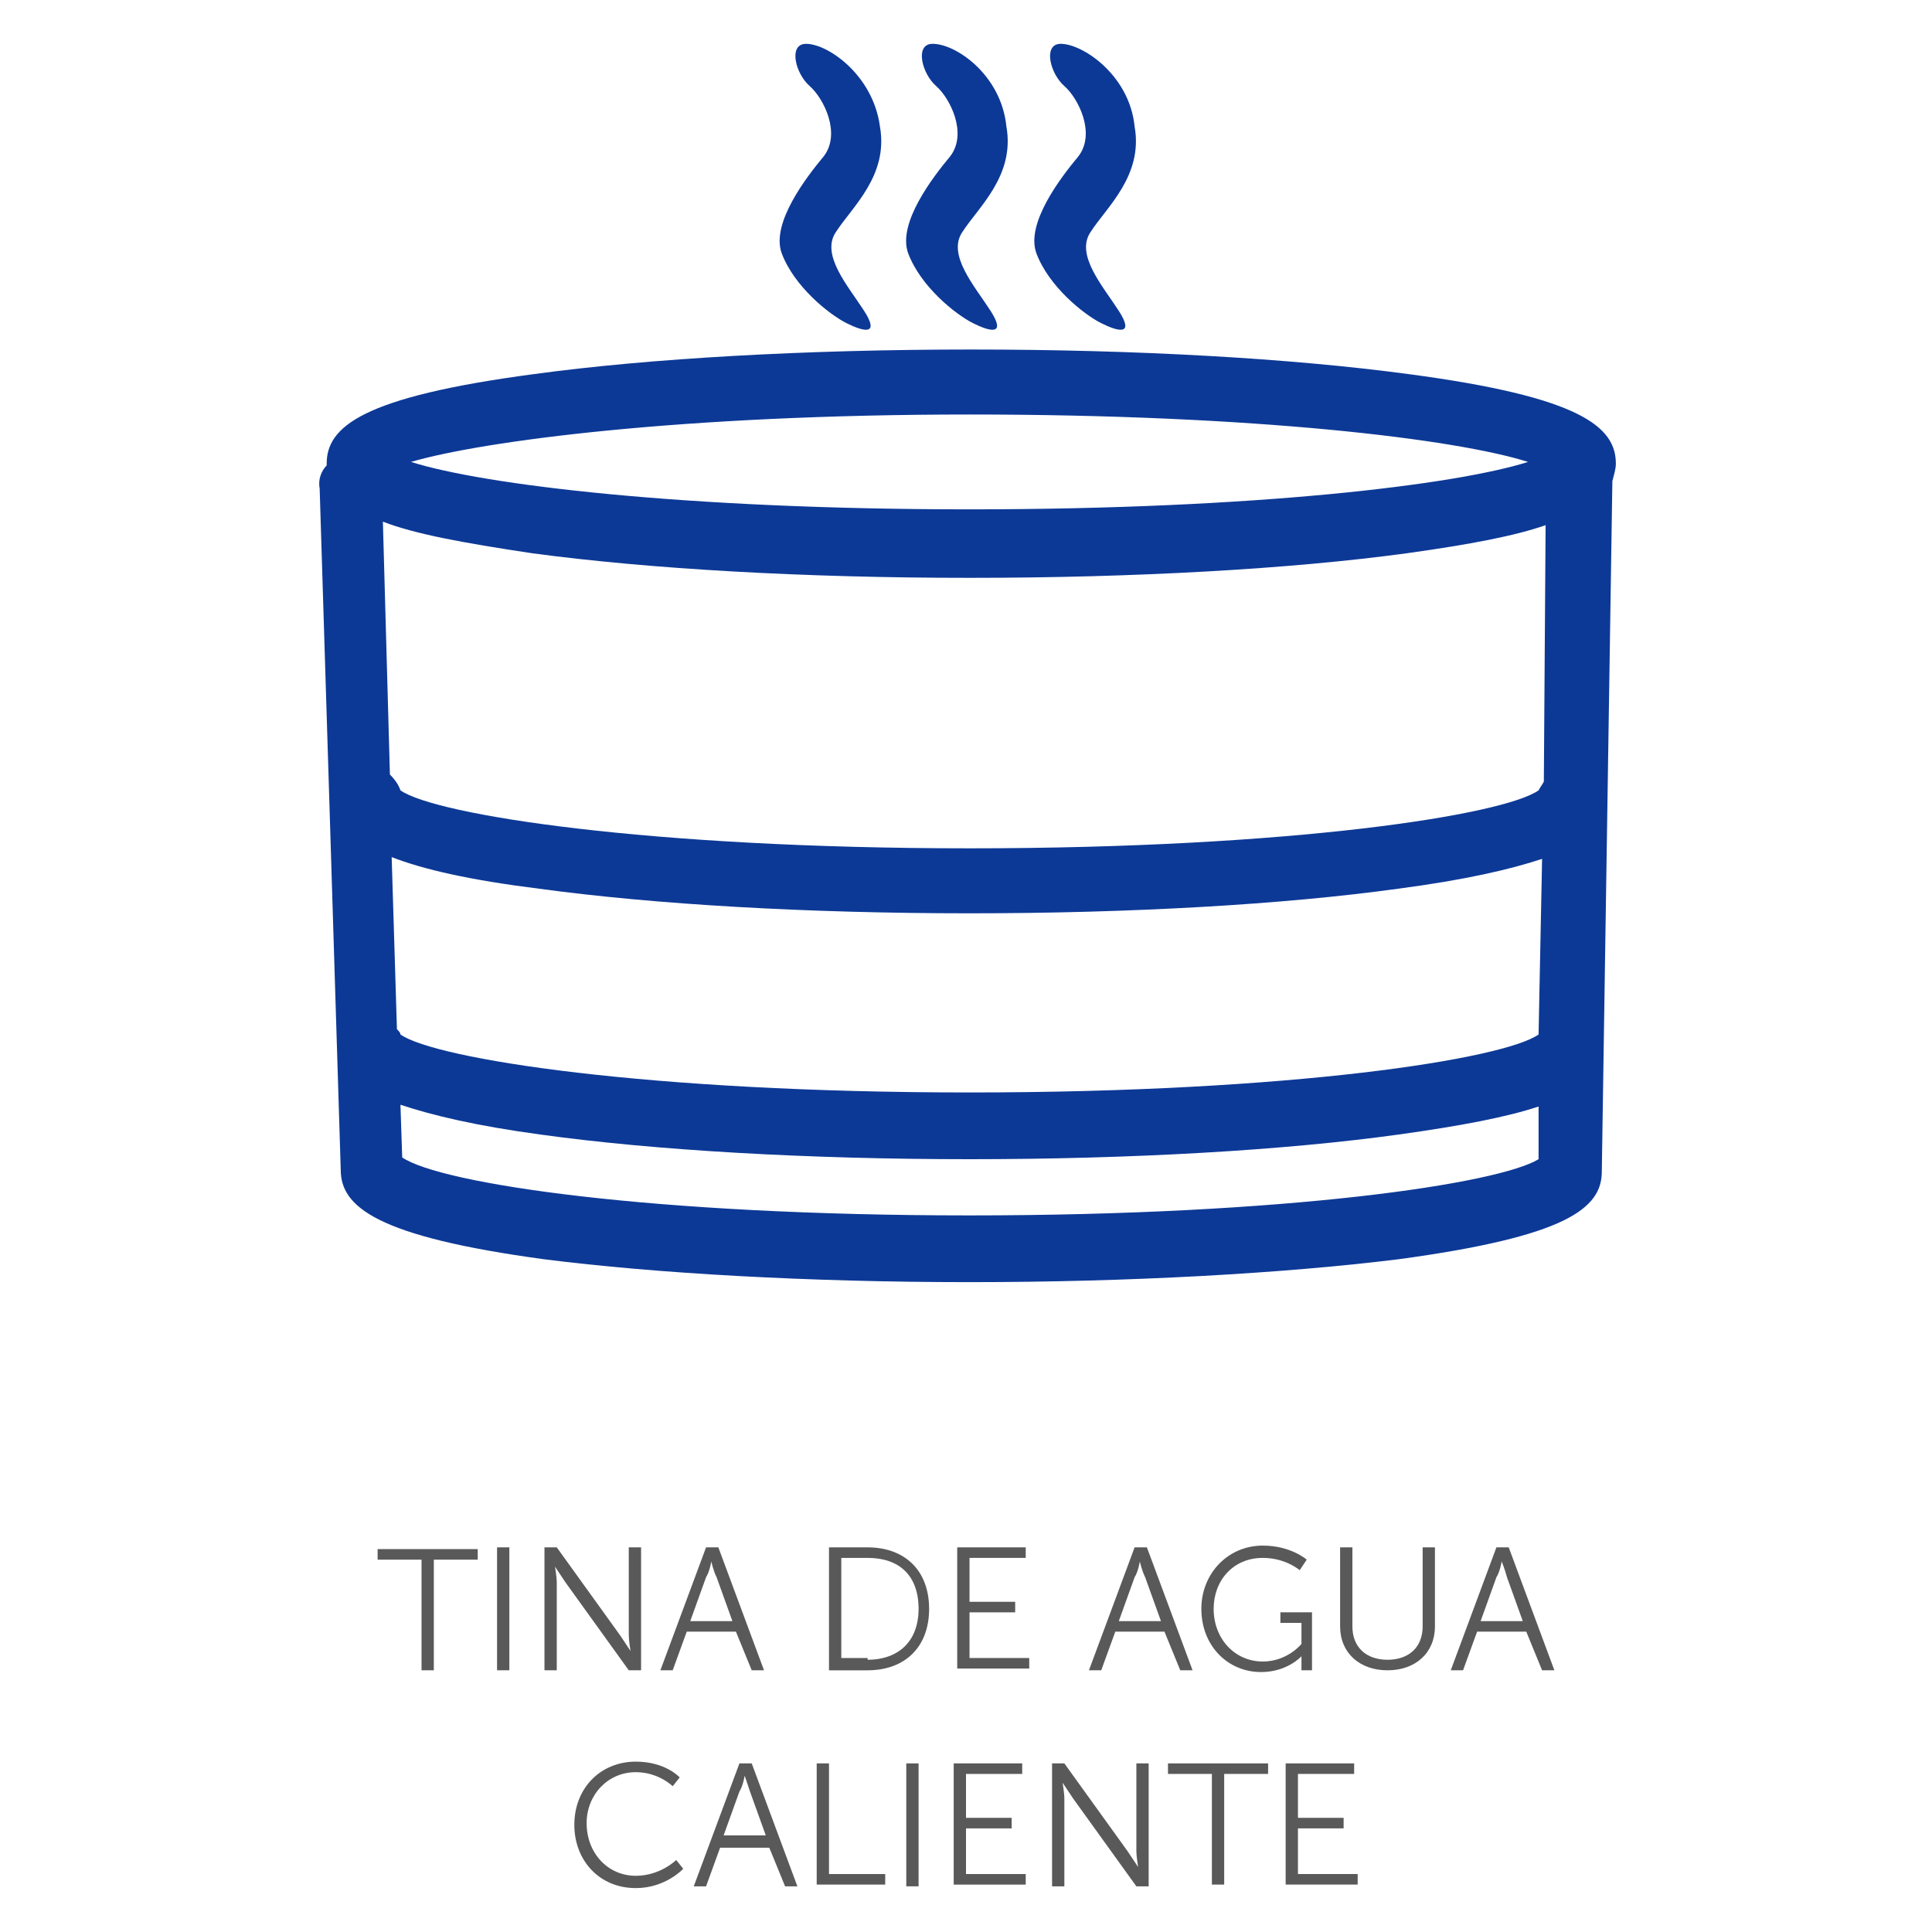 <?xml version="1.0" encoding="utf-8"?>
<!-- Generator: Adobe Illustrator 25.2.1, SVG Export Plug-In . SVG Version: 6.00 Build 0)  -->
<svg version="1.1" id="Capa_1" xmlns="http://www.w3.org/2000/svg" xmlns:xlink="http://www.w3.org/1999/xlink" x="0px" y="0px"
	 viewBox="0 0 110 110" style="enable-background:new 0 0 110 110;" xml:space="preserve">
<style type="text/css">
	.st0{fill:#0D3996;}
	.st1{fill:#595959;}
</style>
<g>
	<g>
		<path class="st0" d="M92,26.4c0-2.1-2-3.8-11.8-5.1c-6.7-0.9-15.5-1.4-24.9-1.4c-9.4,0-18.3,0.5-24.9,1.4
			c-9.8,1.3-11.8,3-11.8,5.1c0,0,0,0.1,0,0.1c-0.3,0.3-0.5,0.8-0.4,1.3l1.2,38.8c0,2.1,2,3.8,11.6,5.1C37.3,72.5,46,73,55.2,73
			c9.2,0,17.9-0.5,24.4-1.3c9.6-1.3,11.6-2.9,11.6-5l0.6-39.2c0,0,0-0.1,0-0.1C91.9,27,92,26.7,92,26.4z M87.6,58.9
			c-2,1.4-14,3.3-32.4,3.3c-18.3,0-30.4-1.9-32.4-3.3c0-0.1-0.1-0.2-0.2-0.3l-0.3-9.8c1.8,0.7,4.4,1.3,8.4,1.8
			C37.3,51.5,46,52,55.2,52c9.2,0,17.9-0.5,24.4-1.4c3.8-0.5,6.4-1.1,8.2-1.7L87.6,58.9C87.6,58.9,87.6,58.9,87.6,58.9z M87.9,44.5
			c-0.1,0.2-0.2,0.3-0.3,0.5c-2,1.4-14,3.3-32.4,3.3c-18.3,0-30.4-1.9-32.4-3.3c-0.1-0.3-0.3-0.6-0.6-0.9l-0.4-14.4
			c1.8,0.7,4.5,1.2,8.5,1.8c6.7,0.9,15.5,1.4,24.9,1.4c9.4,0,18.3-0.5,24.9-1.4c3.6-0.5,6.2-1,7.9-1.6L87.9,44.5z M55.2,23.6
			c16.3,0,27.7,1.4,31.8,2.7c-4.1,1.3-15.5,2.7-31.8,2.7c-16.3,0-27.7-1.4-31.8-2.7C27.5,25.1,38.9,23.6,55.2,23.6z M55.2,69.2
			c-18.1,0-30.1-1.8-32.3-3.3l-0.1-3c1.8,0.6,4.3,1.2,8,1.7C37.3,65.5,46,66,55.2,66c9.2,0,17.9-0.5,24.4-1.4c3.6-0.5,6.2-1,8-1.6
			l0,3C85.3,67.4,73.3,69.2,55.2,69.2z"/>
		<g>
			<path class="st0" d="M45.8,2.5c-0.9,0.1-0.5,1.7,0.3,2.4c0.8,0.7,1.8,2.7,0.8,4c-1,1.2-3,3.8-2.4,5.5c0.7,1.9,2.7,3.5,3.7,4
				c1,0.5,1.9,0.7,1-0.7c-0.9-1.4-2.5-3.2-1.6-4.5c0.9-1.4,3-3.2,2.5-6C49.7,4.2,47,2.4,45.8,2.5z"/>
			<path class="st0" d="M53,2.5c-0.9,0.1-0.5,1.7,0.3,2.4c0.8,0.7,1.8,2.7,0.8,4c-1,1.2-3,3.8-2.4,5.5c0.7,1.9,2.7,3.5,3.7,4
				c1,0.5,1.9,0.7,1-0.7c-0.9-1.4-2.5-3.2-1.6-4.5c0.9-1.4,3-3.2,2.5-6C57,4.2,54.3,2.4,53,2.5z"/>
			<path class="st0" d="M60.3,2.5c-0.9,0.1-0.5,1.7,0.3,2.4c0.8,0.7,1.8,2.7,0.8,4c-1,1.2-3,3.8-2.4,5.5c0.7,1.9,2.7,3.5,3.7,4
				c1,0.5,1.9,0.7,1-0.7c-0.9-1.4-2.5-3.2-1.6-4.5c0.9-1.4,3-3.2,2.5-6C64.3,4.2,61.5,2.4,60.3,2.5z"/>
		</g>
	</g>
	<g>
		<g>
			<path class="st1" d="M24,88.8h-2.5v-0.6h5.7v0.6h-2.5v6.3H24V88.8z"/>
			<path class="st1" d="M28.3,88.1H29v7h-0.7V88.1z"/>
			<path class="st1" d="M31,88.1h0.7l3.6,5c0.2,0.3,0.6,0.9,0.6,0.9h0c0,0-0.1-0.6-0.1-0.9v-5h0.7v7h-0.7l-3.6-5
				c-0.2-0.3-0.6-0.9-0.6-0.9h0c0,0,0.1,0.6,0.1,0.9v5H31V88.1z"/>
			<path class="st1" d="M41.9,92.9h-2.8l-0.8,2.2h-0.7l2.6-7h0.7l2.6,7h-0.7L41.9,92.9z M40.5,88.9c0,0-0.1,0.6-0.3,0.9l-0.9,2.5
				h2.4l-0.9-2.5C40.6,89.4,40.5,88.9,40.5,88.9L40.5,88.9z"/>
			<path class="st1" d="M47.2,88.1h2.2c2.1,0,3.5,1.3,3.5,3.5c0,2.2-1.4,3.5-3.5,3.5h-2.2V88.1z M49.4,94.5c1.7,0,2.9-1,2.9-2.9
				c0-1.9-1.1-2.9-2.9-2.9h-1.5v5.7H49.4z"/>
			<path class="st1" d="M54.5,88.1h3.9v0.6h-3.2v2.5h2.6v0.6h-2.6v2.6h3.4v0.6h-4.1V88.1z"/>
			<path class="st1" d="M66.3,92.9h-2.8l-0.8,2.2h-0.7l2.6-7h0.7l2.6,7h-0.7L66.3,92.9z M64.9,88.9c0,0-0.1,0.6-0.3,0.9l-0.9,2.5
				h2.4l-0.9-2.5C65,89.4,64.9,88.9,64.9,88.9L64.9,88.9z"/>
			<path class="st1" d="M71.9,88c1.6,0,2.5,0.8,2.5,0.8L74,89.4c0,0-0.8-0.7-2.1-0.7c-1.7,0-2.8,1.3-2.8,2.9c0,1.7,1.2,3,2.8,3
				c1.4,0,2.2-1,2.2-1v-1.2h-1.2v-0.6h1.8v3.3h-0.6v-0.5c0-0.1,0-0.3,0-0.3h0c0,0-0.8,0.9-2.3,0.9c-1.9,0-3.4-1.5-3.4-3.6
				C68.4,89.6,69.9,88,71.9,88z"/>
			<path class="st1" d="M76.3,88.1H77v4.5c0,1.2,0.8,1.9,2,1.9c1.2,0,2-0.7,2-1.9v-4.5h0.7v4.5c0,1.5-1.1,2.5-2.7,2.5
				c-1.6,0-2.7-1-2.7-2.5V88.1z"/>
			<path class="st1" d="M86.9,92.9h-2.8l-0.8,2.2h-0.7l2.6-7h0.7l2.6,7h-0.7L86.9,92.9z M85.5,88.9c0,0-0.1,0.6-0.3,0.9l-0.9,2.5
				h2.4l-0.9-2.5C85.7,89.4,85.5,88.9,85.5,88.9L85.5,88.9z"/>
			<path class="st1" d="M36.2,100.3c1.7,0,2.5,0.9,2.5,0.9l-0.4,0.5c0,0-0.8-0.8-2.1-0.8c-1.6,0-2.8,1.3-2.8,2.9c0,1.7,1.2,3,2.8,3
				c1.4,0,2.3-0.9,2.3-0.9l0.4,0.5c0,0-1,1.1-2.7,1.1c-2.1,0-3.5-1.6-3.5-3.6C32.7,101.8,34.2,100.3,36.2,100.3z"/>
			<path class="st1" d="M43.8,105.2H41l-0.8,2.2h-0.7l2.6-7h0.7l2.6,7h-0.7L43.8,105.2z M42.4,101.1c0,0-0.1,0.6-0.3,0.9l-0.9,2.5
				h2.4l-0.9-2.5C42.6,101.7,42.4,101.1,42.4,101.1L42.4,101.1z"/>
			<path class="st1" d="M46.5,100.4h0.7v6.3h3.2v0.6h-3.9V100.4z"/>
			<path class="st1" d="M51.6,100.4h0.7v7h-0.7V100.4z"/>
			<path class="st1" d="M54.3,100.4h3.9v0.6H55v2.5h2.6v0.6H55v2.6h3.4v0.6h-4.1V100.4z"/>
			<path class="st1" d="M59.9,100.4h0.7l3.6,5c0.2,0.3,0.6,0.9,0.6,0.9h0c0,0-0.1-0.6-0.1-0.9v-5h0.7v7h-0.7l-3.6-5
				c-0.2-0.3-0.6-0.9-0.6-0.9h0c0,0,0.1,0.6,0.1,0.9v5h-0.7V100.4z"/>
			<path class="st1" d="M69,101h-2.5v-0.6h5.7v0.6h-2.5v6.3H69V101z"/>
			<path class="st1" d="M73.2,100.4h3.9v0.6h-3.2v2.5h2.6v0.6h-2.6v2.6h3.4v0.6h-4.1V100.4z"/>
		</g>
	</g>
</g>
</svg>
